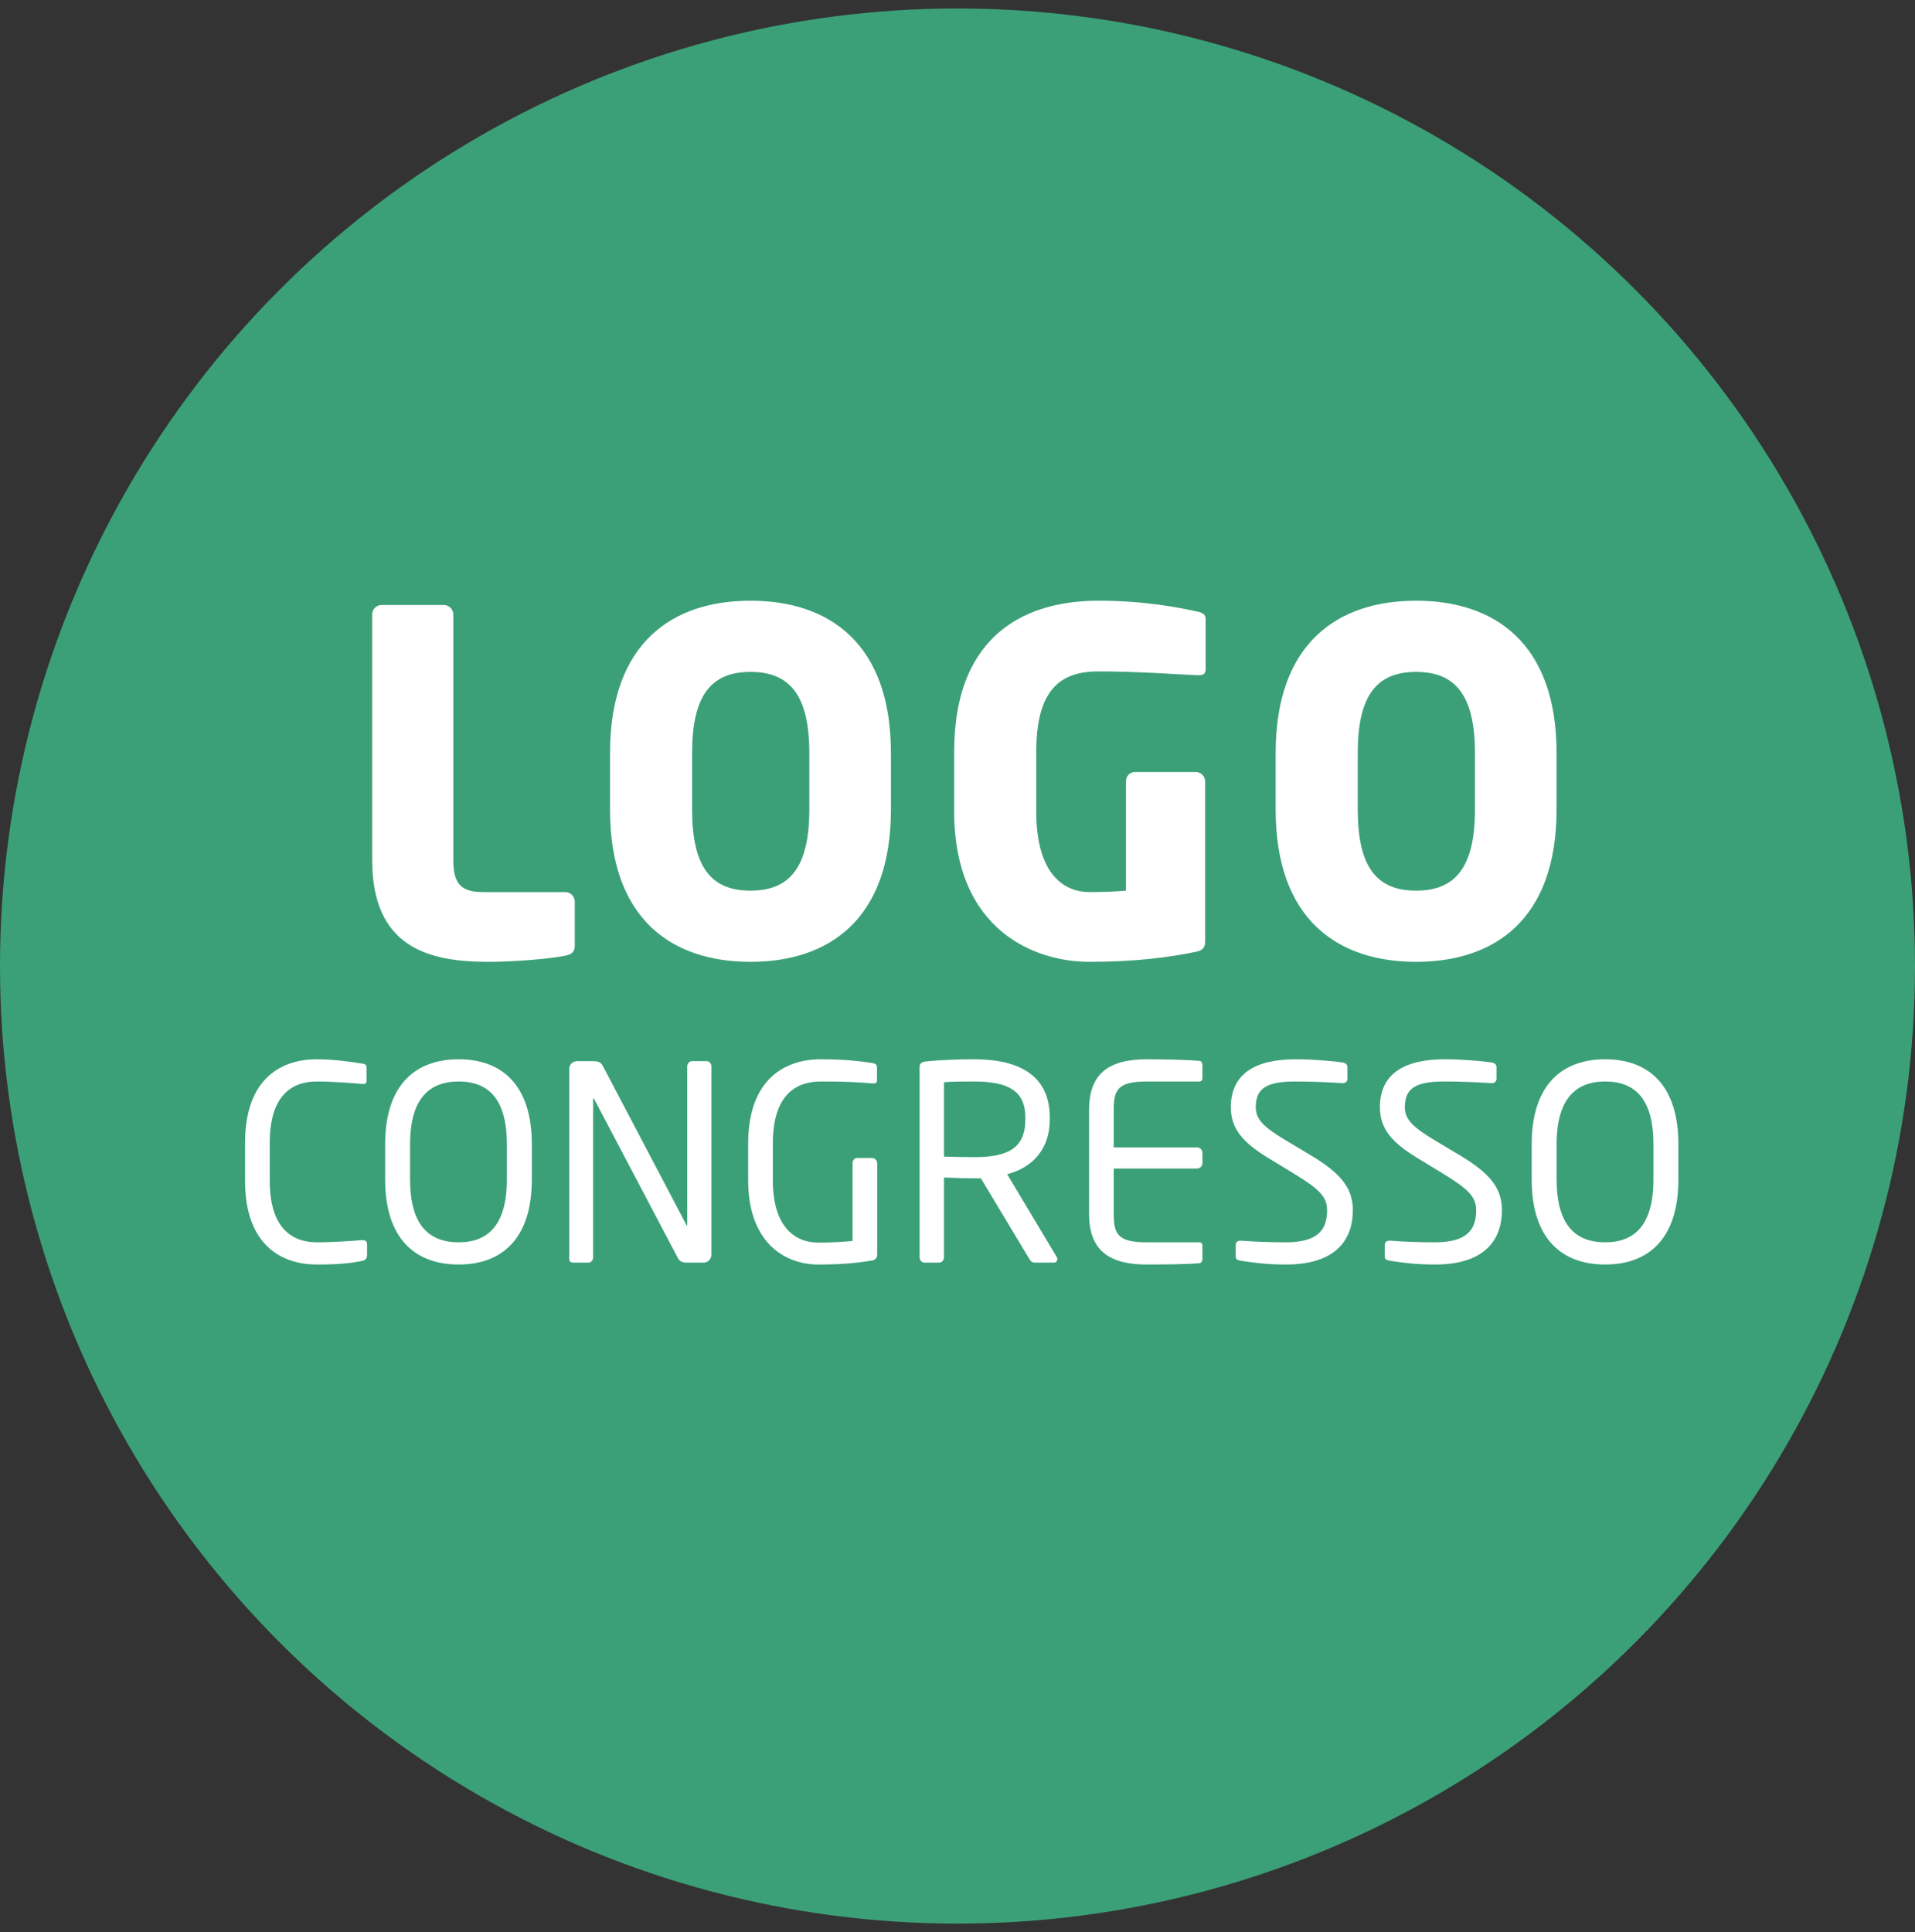 <svg xmlns="http://www.w3.org/2000/svg" width="113" height="114" viewBox="0 0 113 114" fill="none"><rect x="0" y="0" width="113" height="114" fill="#333333" stroke="none"/><circle cx="56.5" cy="57" r="56.5" fill="#3BA078"></circle><path d="M33.916 55.8C33.916 56.164 33.748 56.304 33.356 56.388C32.432 56.584 30.276 56.752 28.792 56.752C25.18 56.752 21.96 55.828 21.96 50.732V36.256C21.96 35.948 22.212 35.696 22.52 35.696H26.188C26.496 35.696 26.748 35.948 26.748 36.256V50.732C26.748 52.188 27.224 52.636 28.54 52.636H33.356C33.664 52.636 33.916 52.888 33.916 53.196V55.8ZM52.572 47.764C52.572 54.26 48.904 56.752 44.284 56.752C39.664 56.752 35.996 54.26 35.996 47.764V44.432C35.996 37.936 39.664 35.444 44.284 35.444C48.904 35.444 52.572 37.936 52.572 44.432V47.764ZM47.756 47.764V44.432C47.756 41.072 46.636 39.644 44.284 39.644C41.932 39.644 40.84 41.072 40.84 44.432V47.764C40.84 51.124 41.932 52.552 44.284 52.552C46.636 52.552 47.756 51.124 47.756 47.764ZM71.143 39.476C71.143 39.784 70.975 39.84 70.723 39.84C70.695 39.84 70.667 39.84 70.639 39.84C69.295 39.784 67.195 39.616 64.815 39.616C62.547 39.616 61.147 40.708 61.147 44.376V47.876C61.147 51.74 62.911 52.636 64.283 52.636C65.067 52.636 65.767 52.608 66.439 52.552V46.112C66.439 45.804 66.663 45.552 66.971 45.552H70.555C70.863 45.552 71.115 45.804 71.115 46.112V55.52C71.115 55.912 70.975 56.08 70.555 56.164C69.043 56.472 67.083 56.752 64.283 56.752C61.091 56.752 56.303 54.932 56.303 47.848V44.376C56.303 37.236 60.755 35.444 64.815 35.444C67.615 35.444 69.631 35.864 70.667 36.088C70.947 36.144 71.143 36.256 71.143 36.508V39.476ZM91.85 47.764C91.85 54.26 88.181 56.752 83.561 56.752C78.942 56.752 75.273 54.26 75.273 47.764V44.432C75.273 37.936 78.942 35.444 83.561 35.444C88.181 35.444 91.85 37.936 91.85 44.432V47.764ZM87.034 47.764V44.432C87.034 41.072 85.913 39.644 83.561 39.644C81.21 39.644 80.118 41.072 80.118 44.432V47.764C80.118 51.124 81.21 52.552 83.561 52.552C85.913 52.552 87.034 51.124 87.034 47.764Z" fill="white"></path><path d="M21.66 74.084C21.66 74.276 21.516 74.372 21.34 74.404C20.668 74.532 20.044 74.612 18.684 74.612C16.716 74.612 14.46 73.556 14.46 69.668V67.444C14.46 63.524 16.716 62.5 18.684 62.5C19.692 62.5 20.668 62.644 21.372 62.756C21.516 62.772 21.628 62.82 21.628 62.964V63.78C21.628 63.876 21.596 63.956 21.436 63.956C21.42 63.956 21.404 63.956 21.388 63.956C20.812 63.908 19.628 63.812 18.7 63.812C17.132 63.812 15.916 64.724 15.916 67.444V69.668C15.916 72.356 17.132 73.3 18.7 73.3C19.612 73.3 20.764 73.22 21.34 73.172C21.356 73.172 21.388 73.172 21.404 73.172C21.58 73.172 21.66 73.252 21.66 73.428V74.084ZM31.382 69.588C31.382 73.14 29.574 74.612 27.062 74.612C24.55 74.612 22.726 73.14 22.726 69.588V67.524C22.726 63.972 24.55 62.5 27.062 62.5C29.574 62.5 31.382 63.972 31.382 67.524V69.588ZM29.91 69.588V67.524C29.91 64.836 28.822 63.812 27.062 63.812C25.318 63.812 24.198 64.836 24.198 67.524V69.588C24.198 72.276 25.302 73.3 27.062 73.3C28.806 73.3 29.91 72.276 29.91 69.588ZM41.976 74.036C41.976 74.292 41.768 74.5 41.512 74.5H40.52C40.264 74.5 40.088 74.404 40.008 74.244L35.064 64.852C35.048 64.82 35.032 64.804 35.016 64.804C35 64.804 35 64.82 35 64.852V74.196C35 74.356 34.872 74.5 34.712 74.5H33.88C33.72 74.5 33.592 74.468 33.592 74.308V63.06C33.592 62.804 33.8 62.612 34.056 62.612H34.936C35.384 62.612 35.464 62.692 35.592 62.932L40.504 72.276L40.536 72.324C40.552 72.324 40.552 72.292 40.552 72.276V62.916C40.552 62.756 40.68 62.612 40.84 62.612H41.688C41.864 62.612 41.976 62.756 41.976 62.916V74.036ZM51.763 74.02C51.763 74.196 51.651 74.34 51.475 74.372C50.691 74.5 49.795 74.612 48.291 74.612C46.291 74.612 44.147 73.3 44.147 69.636V67.492C44.147 63.604 46.387 62.5 48.435 62.5C49.923 62.5 50.867 62.628 51.475 62.724C51.619 62.74 51.747 62.804 51.747 62.964V63.764C51.747 63.876 51.683 63.924 51.539 63.924C51.523 63.924 51.491 63.924 51.475 63.924C50.531 63.844 49.795 63.812 48.435 63.812C46.947 63.812 45.603 64.612 45.603 67.492V69.636C45.603 72.276 46.803 73.316 48.291 73.316C49.267 73.316 49.923 73.252 50.307 73.22V68.644C50.307 68.468 50.419 68.324 50.595 68.324H51.459C51.619 68.324 51.763 68.468 51.763 68.644V74.02ZM62.392 74.292C62.392 74.404 62.312 74.5 62.184 74.5H61.16C60.968 74.5 60.872 74.5 60.744 74.292L57.88 69.524C57.832 69.524 57.784 69.524 57.736 69.524C57.64 69.524 57.56 69.524 57.464 69.524C56.936 69.524 56.552 69.508 55.704 69.476V74.18C55.704 74.34 55.592 74.5 55.416 74.5H54.552C54.392 74.5 54.264 74.356 54.264 74.18V62.98C54.264 62.756 54.36 62.66 54.648 62.628C55.336 62.548 56.536 62.5 57.464 62.5C59.992 62.5 61.944 63.348 61.944 65.94V66.052C61.944 67.844 60.888 68.9 59.432 69.284L62.344 74.148C62.376 74.196 62.392 74.244 62.392 74.292ZM60.504 66.052V65.94C60.504 64.34 59.464 63.812 57.464 63.812C56.968 63.812 56.088 63.812 55.704 63.86V68.244C56.408 68.26 57.096 68.276 57.464 68.276C59.432 68.276 60.504 67.78 60.504 66.052ZM70.952 74.308C70.952 74.404 70.888 74.516 70.792 74.532C70.184 74.596 68.616 74.612 67.672 74.612C65.432 74.612 64.264 73.764 64.264 71.636V65.476C64.264 63.348 65.432 62.5 67.672 62.5C68.616 62.5 70.12 62.532 70.792 62.596C70.888 62.612 70.952 62.724 70.952 62.82V63.62C70.952 63.732 70.888 63.812 70.776 63.812H67.688C65.992 63.812 65.72 64.26 65.72 65.476V67.7H70.632C70.808 67.7 70.952 67.844 70.952 68.02V68.628C70.952 68.804 70.808 68.948 70.632 68.948H65.72V71.636C65.72 72.852 65.992 73.3 67.688 73.3H70.776C70.888 73.3 70.952 73.38 70.952 73.492V74.308ZM79.828 71.412C79.828 72.948 79.028 74.612 75.876 74.612C74.756 74.612 73.924 74.5 73.22 74.388C72.948 74.34 72.916 74.276 72.916 74.1V73.46C72.916 73.284 73.044 73.204 73.188 73.204C73.204 73.204 73.22 73.204 73.236 73.204C73.972 73.268 75.14 73.3 75.876 73.3C77.796 73.3 78.308 72.532 78.308 71.412C78.308 70.612 77.844 70.164 76.388 69.268L74.836 68.324C73.364 67.428 72.628 66.612 72.628 65.332C72.628 63.396 74.02 62.5 76.452 62.5C77.396 62.5 78.628 62.596 79.236 62.692C79.396 62.724 79.508 62.804 79.508 62.964V63.652C79.508 63.812 79.396 63.908 79.236 63.908C79.22 63.908 79.22 63.908 79.204 63.908C78.5 63.86 77.38 63.812 76.452 63.812C74.804 63.812 74.1 64.164 74.1 65.332C74.1 66.084 74.628 66.532 75.844 67.268L77.316 68.148C79.172 69.252 79.828 70.132 79.828 71.412ZM88.625 71.412C88.625 72.948 87.825 74.612 84.673 74.612C83.553 74.612 82.721 74.5 82.017 74.388C81.745 74.34 81.713 74.276 81.713 74.1V73.46C81.713 73.284 81.841 73.204 81.985 73.204C82.001 73.204 82.017 73.204 82.033 73.204C82.769 73.268 83.937 73.3 84.673 73.3C86.593 73.3 87.105 72.532 87.105 71.412C87.105 70.612 86.641 70.164 85.185 69.268L83.633 68.324C82.161 67.428 81.425 66.612 81.425 65.332C81.425 63.396 82.817 62.5 85.249 62.5C86.193 62.5 87.425 62.596 88.033 62.692C88.193 62.724 88.305 62.804 88.305 62.964V63.652C88.305 63.812 88.193 63.908 88.033 63.908C88.017 63.908 88.017 63.908 88.001 63.908C87.297 63.86 86.177 63.812 85.249 63.812C83.601 63.812 82.897 64.164 82.897 65.332C82.897 66.084 83.425 66.532 84.641 67.268L86.113 68.148C87.969 69.252 88.625 70.132 88.625 71.412ZM99.038 69.588C99.038 73.14 97.23 74.612 94.718 74.612C92.206 74.612 90.382 73.14 90.382 69.588V67.524C90.382 63.972 92.206 62.5 94.718 62.5C97.23 62.5 99.038 63.972 99.038 67.524V69.588ZM97.566 69.588V67.524C97.566 64.836 96.478 63.812 94.718 63.812C92.974 63.812 91.854 64.836 91.854 67.524V69.588C91.854 72.276 92.958 73.3 94.718 73.3C96.462 73.3 97.566 72.276 97.566 69.588Z" fill="white"></path></svg>